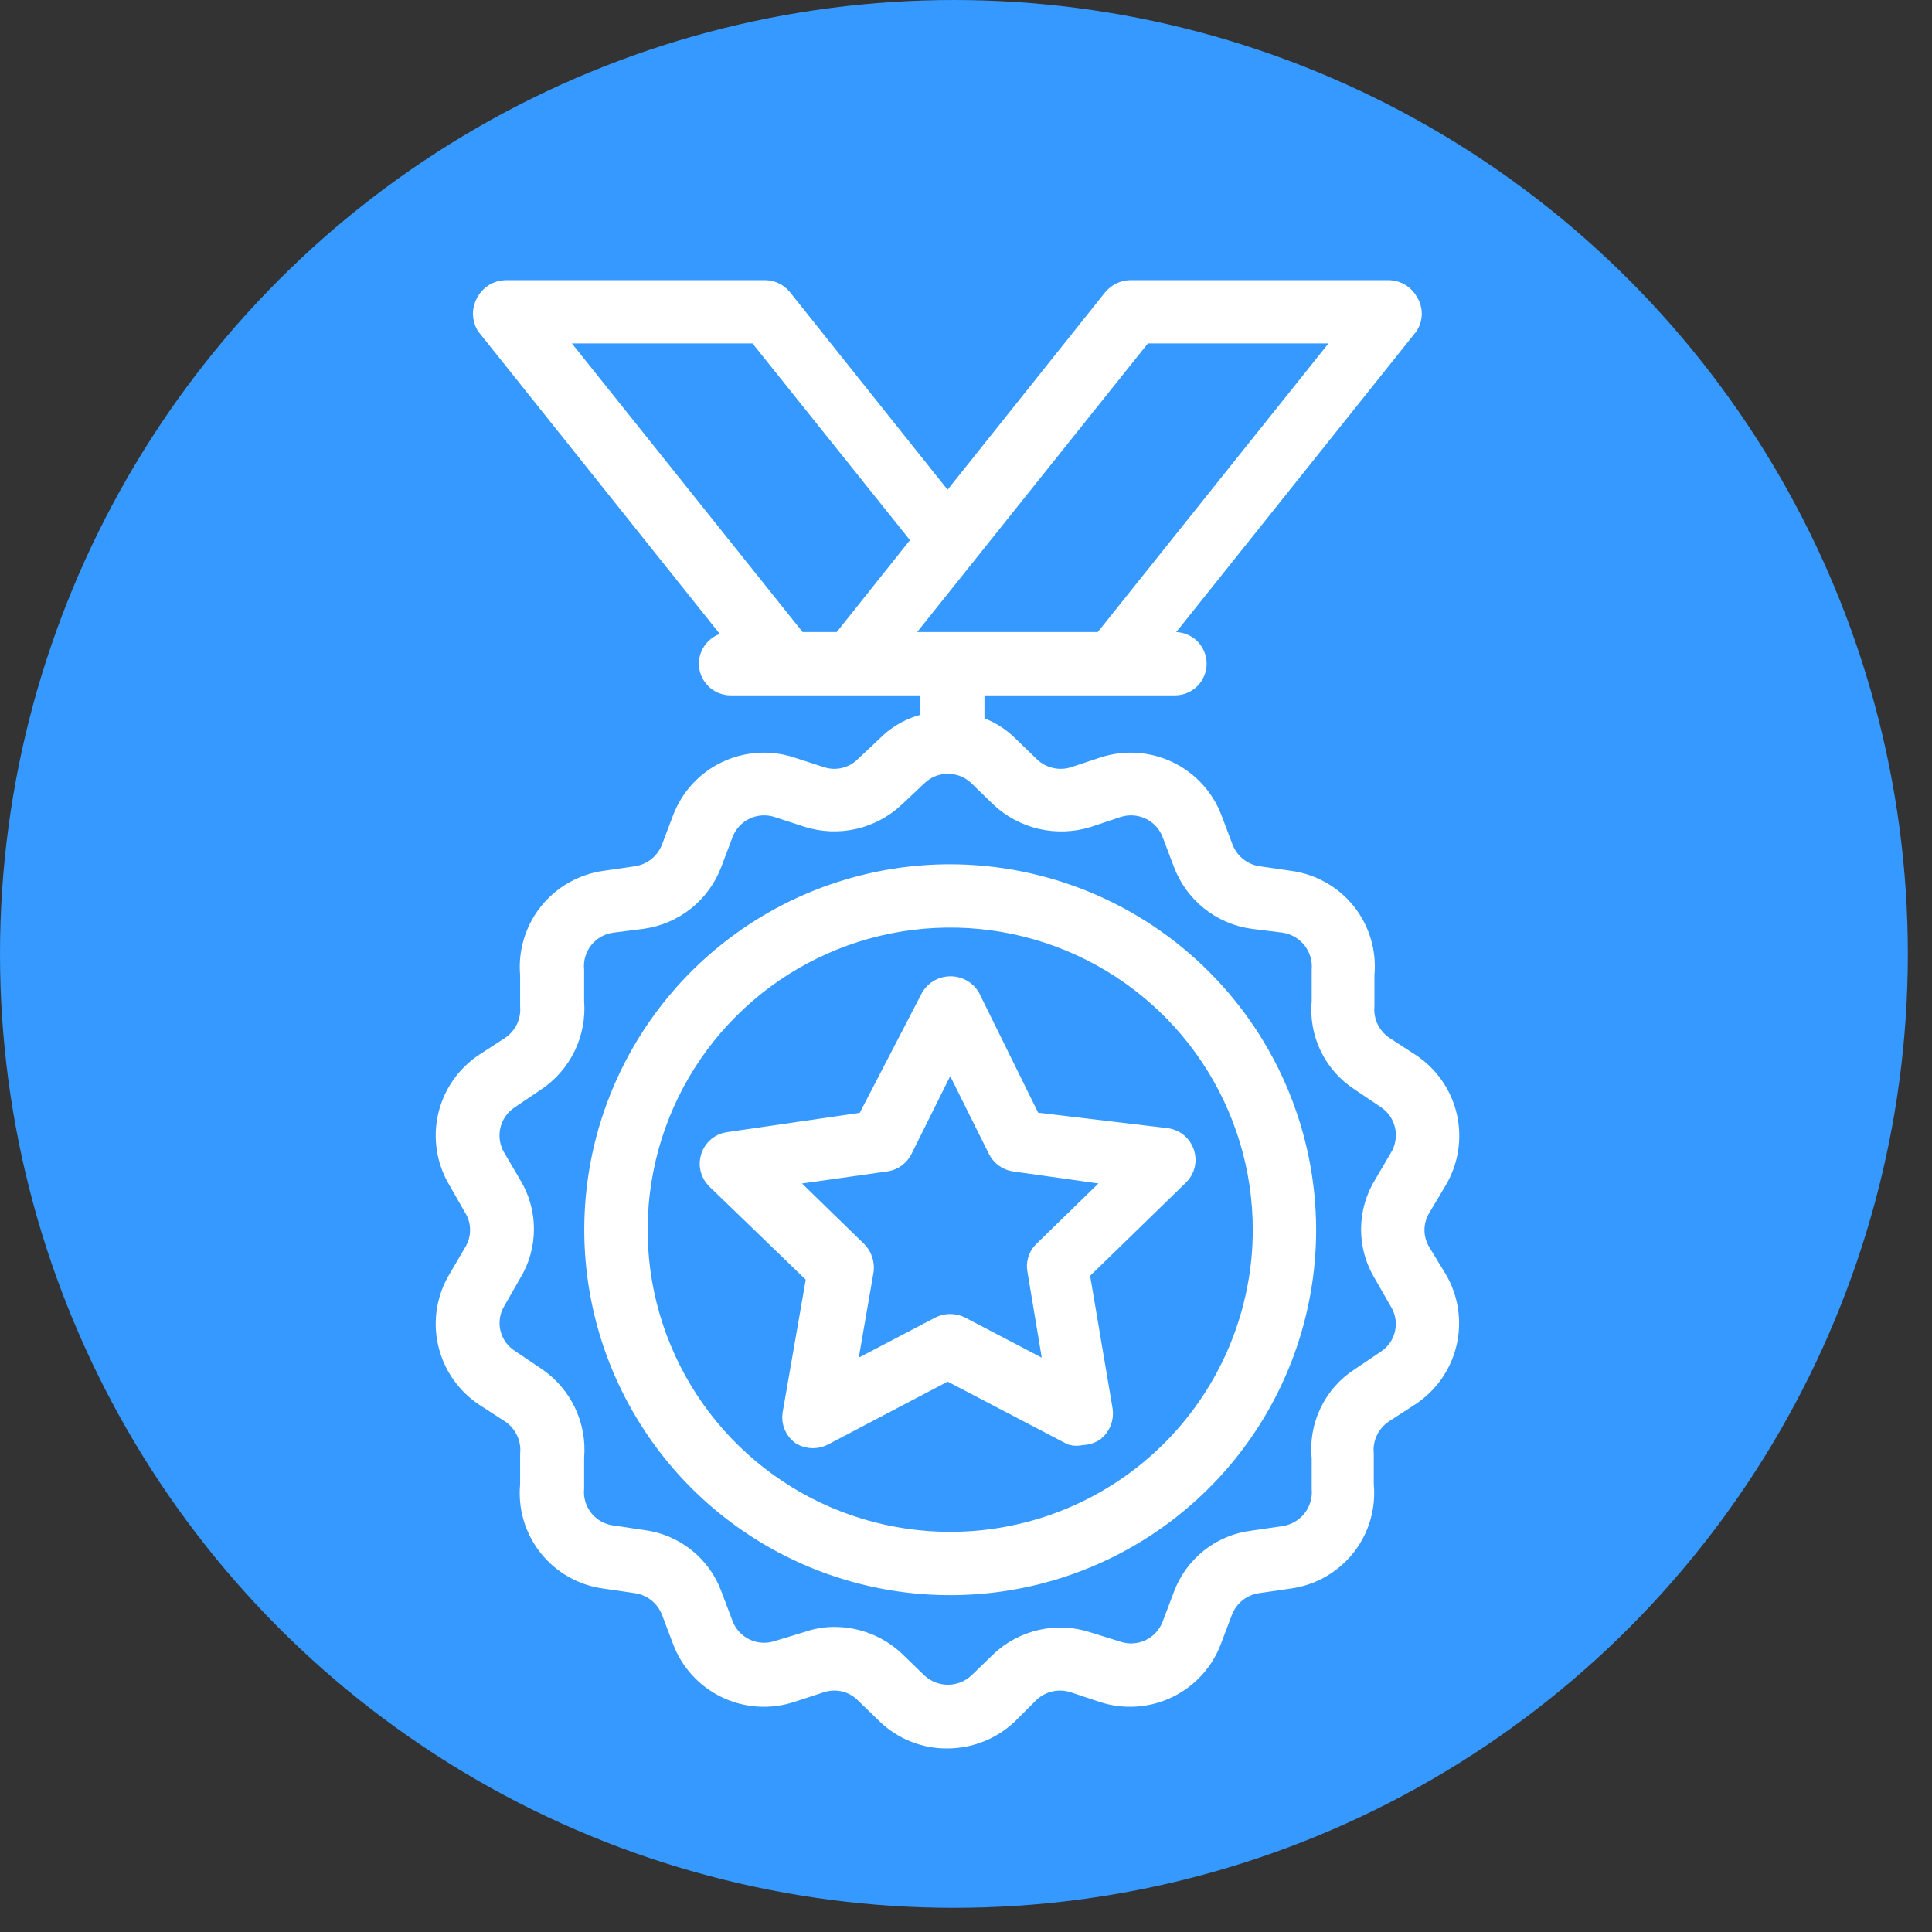 <svg width="60" height="60" viewBox="0 0 60 60" fill="none" xmlns="http://www.w3.org/2000/svg">
<rect x="0" y="0" width="60" height="60" fill="#333333" stroke="none"/>
<circle cx="29.625" cy="29.625" r="29.625" fill="#3699FF"/>
<path d="M44.637 39.717L44.134 38.893C44.006 38.684 43.938 38.444 43.938 38.2C43.938 37.955 44.006 37.715 44.134 37.507L44.637 36.663C44.995 36.062 45.107 35.347 44.95 34.665C44.792 33.984 44.378 33.39 43.792 33.007L42.987 32.484C42.785 32.349 42.622 32.163 42.516 31.944C42.41 31.725 42.364 31.481 42.384 31.239V30.274C42.452 29.579 42.247 28.884 41.812 28.336C41.376 27.789 40.744 27.432 40.05 27.341L39.085 27.201C38.843 27.167 38.614 27.069 38.423 26.917C38.233 26.765 38.086 26.565 37.998 26.337L37.656 25.433C37.411 24.78 36.922 24.246 36.293 23.943C35.664 23.64 34.941 23.591 34.277 23.806L33.371 24.107C33.137 24.185 32.887 24.198 32.646 24.145C32.405 24.091 32.183 23.974 32.004 23.806L31.32 23.143C31.026 22.854 30.667 22.64 30.273 22.52V21.295H36.489C36.671 21.295 36.845 21.223 36.973 21.095C37.101 20.966 37.173 20.793 37.173 20.611C37.173 20.43 37.101 20.257 36.973 20.129C36.845 20 36.671 19.929 36.489 19.929H35.906L43.752 10.105C43.819 9.996 43.855 9.871 43.855 9.743C43.855 9.615 43.819 9.49 43.752 9.382C43.693 9.271 43.606 9.178 43.5 9.111C43.395 9.044 43.273 9.006 43.148 9H35.102C34.998 9.003 34.896 9.028 34.802 9.073C34.709 9.118 34.626 9.182 34.558 9.261L29.428 15.69L24.299 9.261C24.233 9.18 24.151 9.115 24.057 9.07C23.963 9.024 23.86 9.001 23.756 9H15.709C15.58 9.003 15.455 9.039 15.345 9.106C15.236 9.174 15.146 9.269 15.085 9.382C15.022 9.492 14.988 9.616 14.988 9.743C14.988 9.87 15.022 9.995 15.085 10.105L22.931 19.929H22.689C22.508 19.929 22.334 20 22.206 20.129C22.078 20.257 22.005 20.43 22.005 20.611C22.005 20.793 22.078 20.966 22.206 21.095C22.334 21.223 22.508 21.295 22.689 21.295H28.885V22.44C28.374 22.53 27.903 22.775 27.538 23.143L26.833 23.806C26.658 23.975 26.44 24.092 26.202 24.145C25.964 24.198 25.716 24.185 25.486 24.107L24.56 23.806C23.895 23.591 23.173 23.64 22.544 23.943C21.914 24.246 21.426 24.78 21.181 25.433L20.839 26.337C20.751 26.565 20.604 26.765 20.413 26.917C20.222 27.069 19.994 27.167 19.752 27.201L18.787 27.341C18.095 27.437 17.466 27.795 17.031 28.341C16.597 28.887 16.39 29.58 16.453 30.274V31.239C16.473 31.481 16.427 31.725 16.321 31.944C16.215 32.163 16.052 32.349 15.85 32.484L15.045 33.007C14.463 33.393 14.052 33.989 13.898 34.67C13.745 35.351 13.86 36.065 14.22 36.663L14.703 37.507C14.831 37.715 14.899 37.955 14.899 38.2C14.899 38.444 14.831 38.684 14.703 38.893L14.22 39.717C13.86 40.315 13.745 41.029 13.898 41.71C14.052 42.391 14.463 42.986 15.045 43.373L15.85 43.895C16.055 44.032 16.22 44.222 16.326 44.445C16.433 44.667 16.477 44.915 16.453 45.161V46.105C16.385 46.801 16.59 47.496 17.025 48.043C17.461 48.591 18.093 48.947 18.787 49.038L19.752 49.179C19.994 49.213 20.222 49.311 20.413 49.462C20.604 49.614 20.751 49.815 20.839 50.042L21.181 50.946C21.426 51.6 21.914 52.133 22.544 52.437C23.173 52.74 23.895 52.789 24.56 52.574L25.486 52.272C25.716 52.194 25.964 52.181 26.202 52.234C26.44 52.287 26.658 52.405 26.833 52.574L27.538 53.257C28.042 53.736 28.712 54.003 29.408 54C30.111 54.002 30.787 53.736 31.299 53.257L31.983 52.574C32.163 52.405 32.385 52.288 32.626 52.235C32.867 52.182 33.117 52.195 33.351 52.272L34.257 52.574C34.921 52.789 35.644 52.74 36.273 52.437C36.903 52.133 37.391 51.6 37.636 50.946L37.978 50.042C38.066 49.815 38.212 49.614 38.403 49.462C38.594 49.311 38.823 49.213 39.065 49.179L40.03 49.038C40.724 48.947 41.356 48.591 41.792 48.043C42.227 47.496 42.432 46.801 42.364 46.105V45.161C42.34 44.915 42.384 44.667 42.49 44.445C42.597 44.222 42.761 44.032 42.967 43.895L43.772 43.373C44.361 42.993 44.78 42.4 44.941 41.718C45.102 41.037 44.993 40.319 44.637 39.717ZM35.504 10.366H41.881L34.236 19.929H27.859L35.504 10.366ZM17.137 10.366H23.514L28.644 16.774L26.129 19.929H24.782L17.137 10.366ZM42.967 39.576L43.45 40.42C43.632 40.714 43.693 41.068 43.617 41.405C43.542 41.743 43.338 42.038 43.048 42.228L42.243 42.77C41.828 43.036 41.496 43.411 41.283 43.855C41.069 44.298 40.984 44.792 41.036 45.281V46.225C41.065 46.572 40.961 46.917 40.744 47.19C40.527 47.462 40.214 47.642 39.869 47.692L38.904 47.833C38.417 47.892 37.956 48.085 37.573 48.39C37.19 48.695 36.898 49.1 36.731 49.56L36.389 50.464C36.266 50.791 36.022 51.057 35.706 51.207C35.391 51.357 35.03 51.379 34.699 51.268L33.794 50.986C33.326 50.829 32.824 50.802 32.342 50.908C31.86 51.015 31.416 51.25 31.058 51.589L30.374 52.252C30.12 52.489 29.786 52.621 29.439 52.621C29.091 52.621 28.757 52.489 28.503 52.252L27.799 51.569C27.292 51.095 26.623 50.829 25.928 50.826C25.64 50.823 25.355 50.871 25.083 50.967L24.158 51.248C23.827 51.358 23.466 51.337 23.151 51.187C22.835 51.037 22.591 50.771 22.468 50.444L22.126 49.54C21.959 49.08 21.668 48.675 21.284 48.37C20.901 48.065 20.44 47.872 19.953 47.812L19.008 47.672C18.661 47.627 18.345 47.448 18.127 47.175C17.91 46.901 17.807 46.553 17.841 46.205V45.261C17.884 44.773 17.795 44.282 17.582 43.84C17.37 43.399 17.043 43.022 16.634 42.75L15.83 42.208C15.536 42.021 15.328 41.728 15.249 41.39C15.17 41.052 15.226 40.696 15.407 40.4L15.89 39.556C16.146 39.139 16.282 38.659 16.282 38.17C16.282 37.68 16.146 37.2 15.89 36.783L15.407 35.96C15.225 35.66 15.168 35.301 15.247 34.96C15.326 34.619 15.535 34.322 15.83 34.132L16.634 33.589C17.039 33.319 17.365 32.946 17.577 32.508C17.789 32.07 17.88 31.583 17.841 31.098V30.134C17.807 29.786 17.91 29.438 18.127 29.165C18.345 28.891 18.661 28.713 19.008 28.667L19.953 28.547C20.44 28.479 20.899 28.281 21.282 27.973C21.664 27.665 21.956 27.259 22.126 26.799L22.468 25.895C22.591 25.569 22.835 25.302 23.151 25.153C23.466 25.003 23.827 24.981 24.158 25.091L25.083 25.393C25.55 25.539 26.049 25.559 26.526 25.45C27.003 25.34 27.443 25.105 27.799 24.77L28.503 24.107C28.754 23.865 29.09 23.73 29.439 23.73C29.788 23.73 30.123 23.865 30.374 24.107L31.058 24.77C31.418 25.107 31.86 25.343 32.341 25.452C32.822 25.561 33.324 25.541 33.794 25.393L34.699 25.091C35.03 24.981 35.391 25.003 35.706 25.153C36.022 25.302 36.266 25.569 36.389 25.895L36.731 26.799C36.901 27.259 37.193 27.665 37.575 27.973C37.958 28.281 38.417 28.479 38.904 28.547L39.869 28.667C40.214 28.717 40.527 28.897 40.744 29.169C40.961 29.442 41.065 29.787 41.036 30.134V31.098C40.988 31.584 41.075 32.074 41.288 32.513C41.501 32.953 41.832 33.325 42.243 33.589L43.048 34.132C43.339 34.325 43.544 34.623 43.619 34.964C43.694 35.306 43.633 35.663 43.45 35.96L42.967 36.783C42.707 37.203 42.569 37.686 42.569 38.18C42.569 38.673 42.707 39.156 42.967 39.576Z" fill="white" stroke="white" stroke-width="0.6"/>
<path d="M29.51 27.141C27.321 27.141 25.182 27.789 23.363 29.003C21.543 30.217 20.125 31.942 19.288 33.962C18.45 35.98 18.231 38.202 18.658 40.345C19.085 42.489 20.139 44.457 21.686 46.003C23.233 47.548 25.205 48.6 27.351 49.027C29.497 49.453 31.722 49.234 33.744 48.398C35.765 47.562 37.493 46.145 38.709 44.328C39.925 42.511 40.574 40.375 40.574 38.19C40.569 35.261 39.401 32.454 37.327 30.383C35.254 28.312 32.442 27.146 29.51 27.141ZM29.51 47.873C27.592 47.873 25.717 47.305 24.123 46.241C22.528 45.177 21.285 43.665 20.551 41.895C19.817 40.126 19.625 38.179 20 36.301C20.374 34.422 21.297 32.697 22.653 31.343C24.009 29.989 25.737 29.066 27.618 28.693C29.499 28.319 31.448 28.511 33.22 29.244C34.992 29.977 36.506 31.218 37.572 32.81C38.637 34.403 39.206 36.275 39.206 38.19C39.206 40.758 38.184 43.221 36.366 45.037C34.547 46.853 32.081 47.873 29.51 47.873Z" fill="white" stroke="white" stroke-width="0.6"/>
<path d="M32.044 34.835L30.133 30.958C30.068 30.854 29.978 30.768 29.87 30.709C29.763 30.65 29.642 30.619 29.52 30.619C29.397 30.619 29.276 30.65 29.169 30.709C29.062 30.768 28.971 30.854 28.906 30.958L26.895 34.835L22.61 35.458C22.485 35.477 22.369 35.531 22.273 35.612C22.177 35.694 22.106 35.8 22.067 35.92C22.025 36.04 22.018 36.17 22.047 36.294C22.075 36.419 22.138 36.532 22.227 36.623L25.346 39.636L24.601 43.915C24.582 44.041 24.598 44.17 24.648 44.287C24.697 44.404 24.779 44.505 24.883 44.578C24.993 44.642 25.118 44.675 25.245 44.675C25.372 44.675 25.497 44.642 25.607 44.578L29.429 42.569L33.272 44.578C33.377 44.608 33.488 44.608 33.593 44.578C33.737 44.579 33.877 44.537 33.996 44.458C34.093 44.379 34.168 44.277 34.214 44.161C34.26 44.044 34.275 43.918 34.257 43.795L33.533 39.516L36.631 36.502C36.721 36.412 36.784 36.298 36.812 36.174C36.841 36.05 36.834 35.92 36.792 35.799C36.753 35.68 36.681 35.573 36.586 35.492C36.49 35.41 36.373 35.357 36.249 35.337L32.044 34.835ZM32.386 38.853C32.309 38.93 32.251 39.026 32.22 39.131C32.188 39.236 32.183 39.348 32.205 39.455L32.748 42.71L29.832 41.183C29.732 41.133 29.621 41.108 29.51 41.108C29.398 41.108 29.288 41.133 29.188 41.183L26.271 42.71L26.834 39.455C26.847 39.346 26.836 39.236 26.801 39.132C26.767 39.027 26.709 38.932 26.633 38.853L24.259 36.542L27.538 36.08C27.646 36.06 27.748 36.015 27.835 35.949C27.922 35.883 27.993 35.797 28.041 35.699L29.51 32.746L30.978 35.699C31.027 35.797 31.097 35.883 31.184 35.949C31.272 36.015 31.373 36.06 31.481 36.08L34.76 36.542L32.386 38.853Z" fill="white" stroke="white" stroke-width="0.6"/>
</svg>
